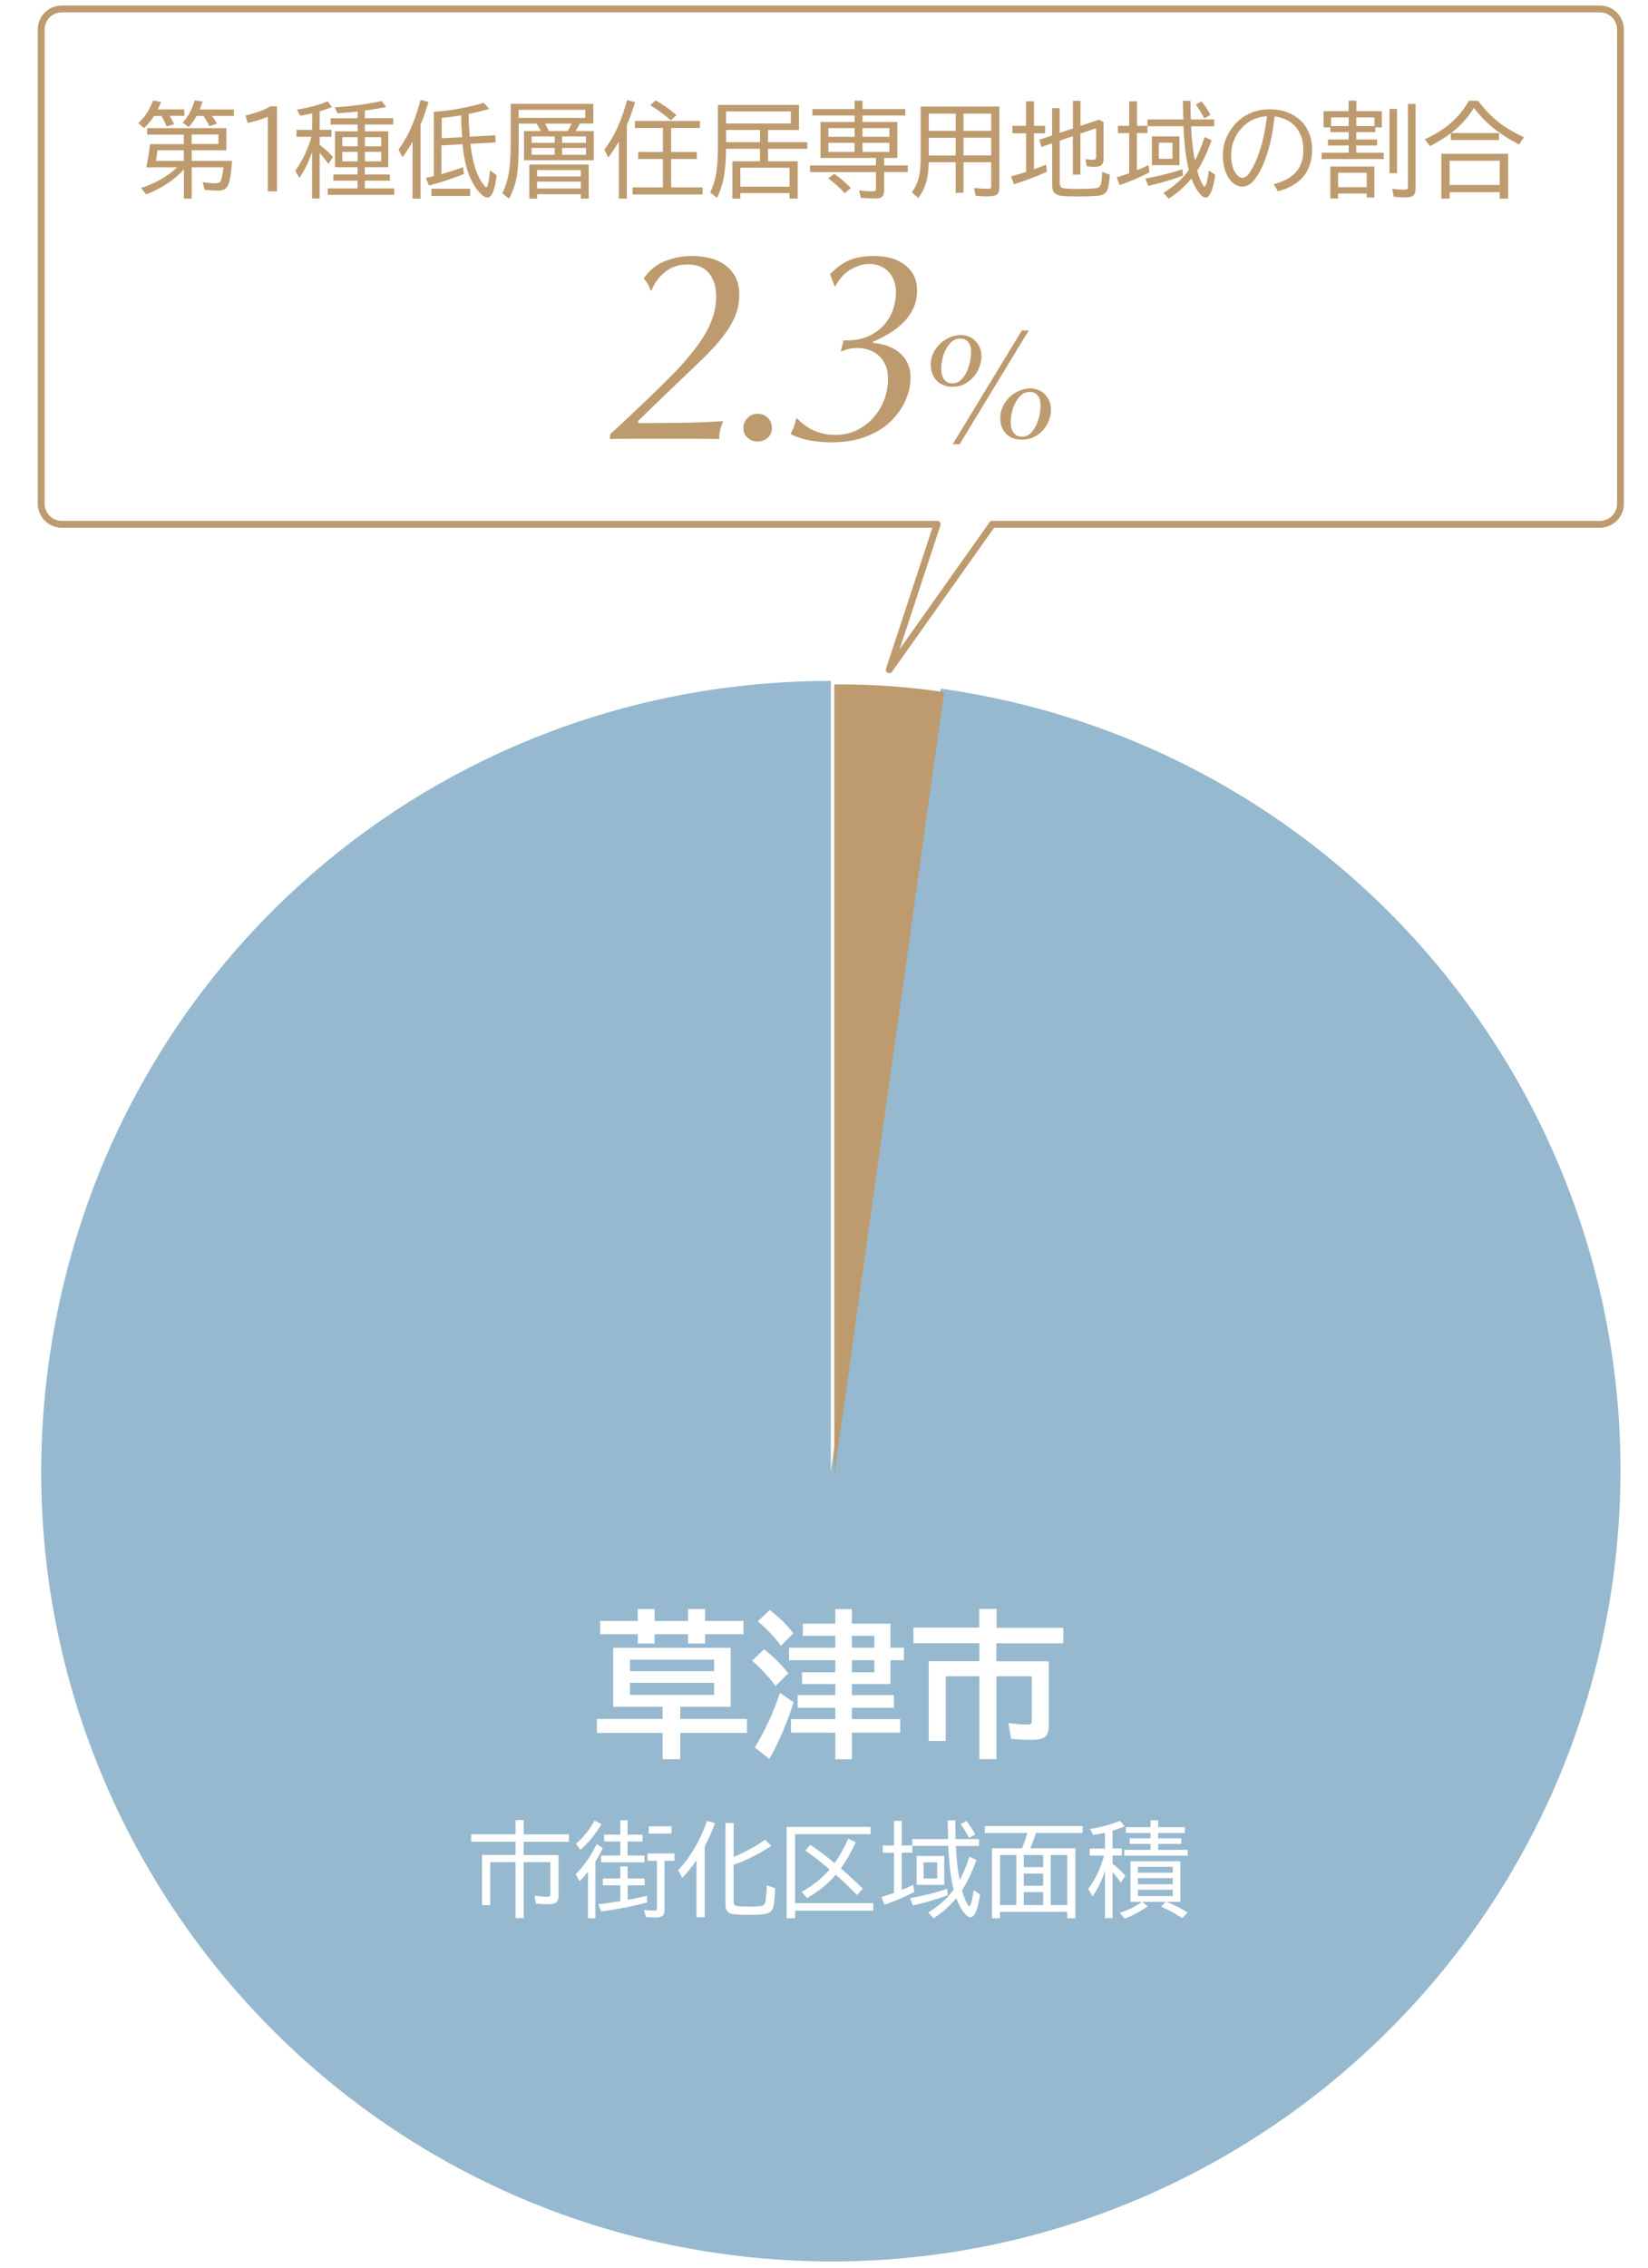 <?xml version="1.0" encoding="UTF-8"?><svg id="_レイヤー_2" xmlns="http://www.w3.org/2000/svg" width="240" height="330" xmlns:xlink="http://www.w3.org/1999/xlink" viewBox="0 0 240 330"><defs><style>.cls-1{clip-path:url(#clippath);}.cls-2{fill:none;}.cls-2,.cls-3,.cls-4,.cls-5{stroke-width:0px;}.cls-6{stroke:#be9b6e;stroke-linejoin:round;}.cls-6,.cls-5{fill:#fff;}.cls-7{filter:url(#drop-shadow-1);}.cls-3{fill:#96b9cf;}.cls-4{fill:#be9b6e;}</style><clipPath id="clippath"><rect class="cls-2" width="240" height="330"/></clipPath><filter id="drop-shadow-1" filterUnits="userSpaceOnUse"><feOffset dx=".5" dy=".5"/><feGaussianBlur result="blur" stdDeviation=".5"/><feFlood flood-color="#000" flood-opacity=".5"/><feComposite in2="blur" operator="in"/><feComposite in="SourceGraphic"/></filter></defs><g id="_レイヤー_2-2"><g class="cls-1"><path class="cls-3" d="M121,214.08l16-113.87c62.89,8.84,106.7,66.99,97.86,129.88-8.84,62.89-66.98,106.71-129.87,97.87S-1.7,260.97,7.13,198.08c8.03-57.1,56.2-98.99,113.87-98.99v114.99Z"/><g class="cls-7"><path class="cls-4" d="M121,214.08v-114.99c5.84,0,10.22.31,16,1.12l-16,113.87Z"/></g><path class="cls-6" d="M233,1.3H9c-1.66,0-3,1.34-3,3v69c0,1.66,1.34,3,3,3h127.48l-6.98,21.17,15.01-21.17h88.48c1.66,0,3-1.34,3-3V4.3c0-1.66-1.34-3-3-3Z"/><path class="cls-4" d="M90.36,61.81c.6-.56,1.25-1.17,1.94-1.82.69-.65,1.41-1.33,2.14-2.04.73-.71,1.44-1.39,2.12-2.06.68-.67,1.3-1.29,1.86-1.88.56-.59,1.01-1.08,1.36-1.48.59-.69,1.15-1.4,1.7-2.12.55-.72,1.03-1.46,1.44-2.22.41-.76.75-1.56,1-2.4.25-.84.38-1.73.38-2.66,0-1.36-.34-2.47-1.02-3.34-.68-.87-1.74-1.3-3.18-1.3-1.28,0-2.37.37-3.26,1.1s-1.54,1.62-1.94,2.66h-.16c-.05-.16-.16-.41-.32-.76-.16-.35-.39-.67-.68-.96.83-1.2,1.87-2.05,3.12-2.54,1.25-.49,2.53-.74,3.84-.74.91,0,1.78.1,2.62.3.84.2,1.58.53,2.22.98.64.45,1.15,1.03,1.54,1.74.39.71.58,1.58.58,2.62,0,.67-.08,1.34-.24,2.02s-.45,1.39-.86,2.14c-.41.75-.97,1.55-1.66,2.4-.69.85-1.56,1.79-2.6,2.8-.59.56-1.34,1.28-2.26,2.16s-1.85,1.77-2.8,2.68c-.95.91-1.82,1.75-2.62,2.52s-1.37,1.33-1.72,1.68l.12.28c2.08,0,4.13-.01,6.14-.04,2.01-.03,4.06-.11,6.14-.24-.21.56-.36,1.02-.44,1.38-.08.36-.12.77-.12,1.22-1.52-.03-3.07-.04-4.64-.04h-8.16c-1.04,0-2.08.01-3.12.04l.04-.72c.4-.35.9-.8,1.5-1.36Z"/><path class="cls-4" d="M108.26,62.29c0-.56.2-1.05.6-1.46.4-.41.89-.62,1.48-.62s1.08.2,1.48.6c.4.4.6.89.6,1.48s-.21,1.06-.62,1.42c-.41.36-.9.54-1.46.54-.59,0-1.08-.19-1.48-.56-.4-.37-.6-.84-.6-1.4Z"/><path class="cls-4" d="M121.94,38.93c.39-.32.83-.61,1.32-.86s1.07-.45,1.72-.6c.65-.15,1.41-.22,2.26-.22,1.95,0,3.49.45,4.62,1.36,1.13.91,1.7,2.12,1.7,3.64,0,.96-.18,1.83-.54,2.6-.36.77-.84,1.46-1.44,2.06s-1.29,1.13-2.06,1.6c-.77.47-1.56.87-2.36,1.22v.16c.75.08,1.45.23,2.1.46.65.23,1.23.55,1.72.96.49.41.89.92,1.18,1.52.29.6.44,1.33.44,2.18,0,1.07-.25,2.16-.74,3.28-.49,1.12-1.22,2.14-2.18,3.06-.96.92-2.16,1.65-3.6,2.2-1.44.55-3.11.82-5,.82-1.04,0-2.06-.09-3.06-.26-1-.17-1.97-.49-2.9-.94.16-.32.3-.61.42-.86.12-.25.26-.73.42-1.42h.12c1.52,1.6,3.37,2.4,5.56,2.4,1.15,0,2.19-.23,3.12-.68.93-.45,1.74-1.06,2.42-1.82.68-.76,1.21-1.63,1.58-2.6.37-.97.56-1.98.56-3.02,0-.83-.13-1.53-.4-2.1-.27-.57-.61-1.04-1.04-1.4-.43-.36-.9-.62-1.42-.78-.52-.16-1.03-.24-1.54-.24-.56,0-1.04.05-1.44.16-.4.11-.75.23-1.04.36l.4-1.64c1.44.05,2.65-.15,3.62-.6.97-.45,1.76-1.03,2.36-1.74.6-.71,1.03-1.47,1.28-2.3.25-.83.38-1.59.38-2.28,0-.75-.11-1.39-.34-1.92-.23-.53-.53-.97-.9-1.3-.37-.33-.79-.58-1.24-.74-.45-.16-.92-.24-1.4-.24-.83,0-1.71.25-2.64.76-.93.51-1.71,1.35-2.32,2.52h-.08l-.68-1.8c.32-.32.67-.64,1.06-.96Z"/><path class="cls-4" d="M135.55,53.06c0-.6.13-1.16.38-1.69.25-.53.59-.98,1-1.37s.88-.69,1.4-.91c.52-.22,1.05-.33,1.59-.33.44,0,.85.08,1.22.24.37.16.69.38.95.66s.48.6.62.98c.15.38.22.79.22,1.23,0,.49-.1,1-.29,1.52-.19.52-.47,1-.84,1.43-.37.43-.81.78-1.32,1.06-.51.28-1.09.41-1.74.41-.44,0-.86-.07-1.25-.21-.39-.14-.73-.34-1.01-.62-.28-.28-.51-.61-.68-1.01-.17-.4-.25-.86-.25-1.38ZM141.41,51.2c0-.25-.03-.48-.08-.71s-.14-.44-.26-.62-.28-.33-.48-.44c-.2-.11-.45-.16-.76-.16-.48,0-.88.15-1.23.46-.34.31-.63.68-.86,1.13-.23.45-.4.92-.51,1.43s-.16.96-.16,1.36c0,.28.03.54.08.79s.15.48.28.68c.13.2.3.36.51.48.21.12.46.18.77.18.49,0,.91-.16,1.24-.49.34-.33.62-.73.84-1.2.22-.47.38-.97.48-1.5.1-.53.15-.99.15-1.39ZM138.74,64.65l10.07-16.56h1.01l-10.07,16.56h-1.01ZM145.67,60.83c0-.6.13-1.16.38-1.69.25-.53.59-.98,1-1.37s.88-.69,1.4-.91c.52-.22,1.05-.33,1.59-.33.45,0,.85.08,1.22.24.37.16.69.38.95.66s.48.6.62.98c.15.38.22.79.22,1.23,0,.49-.1,1-.29,1.52-.19.52-.47.99-.84,1.41-.37.42-.81.76-1.32,1.02-.51.26-1.09.39-1.74.39-.44,0-.86-.06-1.25-.18-.39-.12-.73-.32-1.01-.59-.28-.27-.51-.6-.68-1-.17-.4-.25-.86-.25-1.38ZM151.53,58.97c0-.25-.03-.48-.08-.71s-.14-.44-.26-.62c-.12-.18-.28-.33-.48-.44-.2-.11-.45-.16-.76-.16-.48,0-.89.15-1.23.46s-.63.68-.86,1.13c-.23.44-.4.92-.51,1.43-.11.51-.16.96-.16,1.36,0,.28.03.54.08.79s.15.48.28.68c.13.2.3.36.51.48.21.12.46.18.77.18.49,0,.9-.16,1.24-.49.34-.33.62-.73.84-1.2.22-.47.38-.97.48-1.5s.15-.99.15-1.39Z"/><path class="cls-4" d="M24.72,16.87c.23.36.45.76.65,1.2l-1.11.33c-.23-.59-.49-1.1-.77-1.53h-1.04c-.45.69-.95,1.28-1.47,1.77l-.84-.73c.97-.87,1.68-1.97,2.15-3.28l1.17.2c-.15.38-.3.74-.48,1.09h3.86v.94h-2.12ZM26.77,24.66c-1.35,1.51-3.17,2.72-5.48,3.63l-.76-.93c2.07-.66,3.8-1.65,5.2-2.94l.08-.07h-4.5c.25-1.23.43-2.35.54-3.38h4.92v-1.38h-5.34v-.94h11.54v3.22h-5.05v1.55h5.87c-.1,1.71-.28,2.88-.56,3.5-.16.36-.4.6-.73.71-.22.07-.52.11-.89.11-.56,0-1.17-.04-1.81-.11l-.29-1.11c.73.1,1.34.15,1.84.15.37,0,.62-.08.73-.24.19-.26.34-.95.46-2.08h-4.62v4.56h-1.14v-4.24ZM22.93,21.86c-.06.54-.13,1.06-.21,1.55h4.05v-1.55h-3.84ZM30.87,16.87c.22.3.47.67.73,1.13l-1.1.36c-.28-.57-.57-1.06-.87-1.49h-1c-.32.6-.71,1.14-1.17,1.62l-.86-.64c.8-.87,1.38-1.95,1.75-3.24l1.16.16c-.13.4-.27.78-.42,1.16h4.97v.94h-3.19ZM31.81,20.96v-1.38h-3.9v1.38h3.9Z"/><path class="cls-4" d="M39,27.85v-10.85c-.82.34-1.79.63-2.94.89l-.3-1.08c1.61-.4,2.82-.84,3.61-1.33h.97v12.37h-1.35Z"/><path class="cls-4" d="M45.46,22.1c-.52,1.49-1.14,2.76-1.86,3.79l-.6-1.03c1.08-1.54,1.86-3.19,2.35-4.95h-2.17v-1.02h2.28v-2.4c-.71.16-1.29.27-1.76.34l-.45-.88c1.76-.28,3.24-.68,4.45-1.2l.64.83c-.5.21-1.09.41-1.79.62v2.69h1.72v1.02h-1.72v1.16c.65.49,1.3,1.08,1.96,1.77l-.69,1.01c-.44-.62-.87-1.15-1.27-1.6v6.64h-1.1v-6.8ZM52.08,19.12v-.99h-3.93v-.92h3.93v-.98c-.78.09-1.75.18-2.92.26l-.42-.86c2.62-.19,4.9-.5,6.83-.93l.67.86c-.87.2-1.9.37-3.11.53v1.11h4.14v.92h-4.14v.99h3.42v5.22h-3.42v1.06h3.65v.9h-3.65v1.13h4.29v.94h-9.69v-.94h4.34v-1.13h-3.52v-.9h3.52v-1.06h-3.28v-5.22h3.28ZM52.08,19.96h-2.23v1.33h2.23v-1.33ZM52.08,22.1h-2.23v1.38h2.23v-1.38ZM53.14,19.96v1.33h2.37v-1.33h-2.37ZM53.14,22.1v1.38h2.37v-1.38h-2.37Z"/><path class="cls-4" d="M61.24,18.21v10.69h-1.16v-8.28c-.45.81-.94,1.57-1.47,2.27l-.57-1.14c.83-1.13,1.53-2.4,2.1-3.82.39-.96.76-2.09,1.11-3.4l1.15.31c-.36,1.22-.75,2.34-1.17,3.35ZM63.21,16.28c.18-.01.36-.03.56-.05,1.76-.15,3.53-.45,5.3-.89.44-.11.91-.24,1.38-.39l.8.9c-.94.28-1.94.52-3,.73,0,.06,0,.15,0,.25,0,.8.06,1.81.16,3.05l3.73-.2.04,1.05-3.67.2c.18,1.67.49,3.07.94,4.2.29.76.65,1.38,1.06,1.86.14.17.25.26.31.26.2,0,.38-.82.54-2.47l.97.74c-.26,2.15-.71,3.23-1.35,3.23-.29,0-.62-.19-1.01-.58-.48-.48-.92-1.13-1.33-1.96-.43-.88-.75-1.84-.95-2.88-.13-.7-.24-1.48-.33-2.34l-3.07.17v4.19c1.19-.35,2.24-.69,3.15-1.03l.12,1c-1.56.63-3.25,1.19-5.09,1.68l-.46-1.1c.35-.08.74-.17,1.17-.27v-9.38ZM62.82,27.46h5.65v1.06h-5.65v-1.06ZM67.15,16.79c-1.03.16-1.97.29-2.82.37v2.96l2.98-.16c-.09-1.13-.15-2.19-.16-3.17Z"/><path class="cls-4" d="M83.81,19.07h2.66v4.25h-10.16v-4.25h2.45c-.23-.46-.45-.82-.64-1.08h-2.58v2.86c0,2.08-.09,3.65-.26,4.72-.19,1.13-.57,2.25-1.14,3.35l-.99-.8c.51-1.02.85-2.17,1.02-3.45.13-.98.2-2.22.2-3.72v-5.84h12.04v2.87h-1.96c-.14.28-.35.64-.63,1.08ZM85.23,15.98h-9.7v1.17h9.7v-1.17ZM85.73,23.94v4.96h-1.14v-.63h-6.37v.63h-1.14v-4.96h8.65ZM80.78,19.85h-3.36v.94h3.36v-.94ZM77.42,21.53v.99h3.36v-.99h-3.36ZM78.22,24.74v.94h6.37v-.94h-6.37ZM78.22,26.44v.99h6.37v-.99h-6.37ZM82.68,19.07c.17-.27.36-.63.56-1.08h-3.87c.2.33.39.69.56,1.08h2.75ZM81.86,19.85v.94h3.48v-.94h-3.48ZM85.34,22.52v-.99h-3.48v.99h3.48Z"/><path class="cls-4" d="M91.29,18.19v10.71h-1.17v-8.31l-.04.07c-.42.75-.92,1.5-1.5,2.25l-.57-1.14c.87-1.14,1.6-2.41,2.19-3.83.39-.94.76-2.07,1.13-3.38l1.16.31c-.38,1.24-.77,2.35-1.19,3.32ZM97.74,18.63v3.49h3.75v1.02h-3.75v4.13h4.58v1.03h-10.2v-1.03h4.42v-4.13h-3.6v-1.02h3.6v-3.49h-4.07v-1.03h9.45v1.03h-4.2ZM97.68,17.51c-.85-.77-1.85-1.5-2.99-2.2l.77-.7c1.03.55,2.05,1.27,3.07,2.15l-.85.76Z"/><path class="cls-4" d="M111.86,23.47h4.31v5.43h-1.19v-.8h-7.16v.8h-1.16v-5.43h4.01v-1.82h-4.94v.15c-.02,1.49-.11,2.73-.27,3.71-.18,1.13-.53,2.23-1.05,3.3l-.99-.82c.48-.96.8-2.04.95-3.24.12-.92.18-2.09.18-3.53v-5.95h11.8v3.65h-4.5v1.78h5.72v.96h-5.72v1.82ZM115.17,16.21h-9.43v1.76h9.43v-1.76ZM110.68,18.91h-4.93v1.78h4.93v-1.78ZM114.98,24.41h-7.16v2.75h7.16v-2.75Z"/><path class="cls-4" d="M124.45,17.75v-.94h-6.14v-.94h6.14v-1.22h1.16v1.22h6.23v.94h-6.23v.94h5.07v5.24h-1.92v1.08h3.45v.97h-3.45v2.65c0,.48-.12.81-.37.99-.2.14-.52.21-.98.21s-1.15-.03-2.04-.09l-.27-1.08c.74.08,1.43.12,2.07.12.2,0,.32-.04.35-.12.02-.06.04-.15.04-.26v-2.42h-9.6v-.97h9.6v-1.08h-8.07v-5.24h4.97ZM123.01,28.12c-.75-.83-1.55-1.55-2.4-2.16l.87-.67c.82.56,1.63,1.25,2.43,2.07l-.9.76ZM124.45,18.64h-3.81v1.27h3.81v-1.27ZM124.45,20.79h-3.81v1.32h3.81v-1.32ZM125.61,18.64v1.27h3.91v-1.27h-3.91ZM125.61,20.79v1.32h3.91v-1.32h-3.91Z"/><path class="cls-4" d="M145.54,15.5v11.77c0,.47-.1.8-.31,1-.22.21-.67.31-1.36.31s-1.26-.03-1.79-.1l-.23-1.12c.76.08,1.44.12,2.02.12.21,0,.35-.03.41-.1.05-.06.07-.17.07-.34v-3.43h-4.04v4.45h-1.14v-4.45h-3.92c-.02,1.04-.12,1.93-.3,2.68-.21.86-.61,1.71-1.21,2.53l-.96-.83c.63-.83,1.02-1.82,1.18-2.97.08-.59.12-1.28.12-2.07v-7.45h11.45ZM135.26,16.54v2.5h3.91v-2.5h-3.91ZM135.26,20.05v2.58h3.91v-2.58h-3.91ZM144.35,19.04v-2.5h-4.04v2.5h4.04ZM144.35,22.62v-2.58h-4.04v2.58h4.04Z"/><path class="cls-4" d="M149.42,18.31v-3.57h1.16v3.57h1.62v1.08h-1.62v5.24c.51-.18,1.1-.4,1.76-.67l.12,1.03c-1.49.69-3.1,1.29-4.8,1.82l-.42-1.14c.68-.19,1.41-.4,2.19-.65v-5.63h-1.99v-1.08h1.99ZM154.33,20.46v6.13c0,.41.12.65.36.75.26.1,1.08.15,2.47.15s2.21-.05,2.61-.14c.28-.07.46-.23.53-.48.12-.4.19-1.02.19-1.86l1.13.42c-.07,1.32-.24,2.16-.53,2.52-.22.29-.59.47-1.09.52-.77.08-1.8.12-3.11.12s-2.08-.04-2.51-.12c-.54-.11-.88-.35-1.03-.73-.08-.21-.12-.49-.12-.83v-6.06l-1.58.53-.29-1.05,1.86-.62v-3.98h1.1v3.61l1.93-.65v-4.02h1.1v3.65l2.7-.91.66.36v5.4c0,.35-.08.62-.25.8-.2.21-.54.31-1.03.31-.4,0-.78-.03-1.16-.08l-.19-1.05c.37.07.72.1,1.04.1.24,0,.39-.05.45-.16.04-.07.06-.19.06-.34v-4.09l-2.29.78v5.97h-1.1v-5.6l-1.93.67Z"/><path class="cls-4" d="M174.01,23.36c.52-.95.99-2.08,1.41-3.41l1.03.45c-.67,1.87-1.38,3.34-2.1,4.44.02.08.06.19.1.34.21.72.46,1.32.75,1.78.08.13.15.19.21.19.21,0,.42-.78.64-2.34l.93.64c-.32,2.2-.79,3.3-1.41,3.3-.24,0-.5-.17-.8-.51-.49-.56-.9-1.28-1.22-2.15,0-.04-.02-.08-.04-.12-.86,1.08-1.96,2.06-3.3,2.94l-.78-.84c1.59-.98,2.82-2.09,3.7-3.33-.42-1.68-.68-3.8-.78-6.37h-5.24v.99h-1.54v5.41c.5-.19,1.06-.44,1.68-.74l.14,1.05c-1.42.75-2.87,1.37-4.34,1.85l-.43-1.12c.59-.18,1.2-.38,1.83-.6v-5.84h-1.65v-1.06h1.65v-3.57h1.13v3.57h1.52v-.93h5.23c-.03-.84-.06-1.75-.07-2.72h1.11c.01,1.26.03,2.17.05,2.72h3.41v1h-3.37c.08,1.87.26,3.53.56,5ZM166.8,25.99c1.99-.37,3.79-.82,5.41-1.36l.07.93c-1.59.6-3.28,1.09-5.07,1.49l-.41-1.05ZM171.77,19.84v4.2h-4.02v-4.2h4.02ZM168.76,20.77v2.34h1.98v-2.34h-1.98ZM175.38,17.23c-.36-.7-.77-1.37-1.23-2.01l.83-.47c.5.62.93,1.27,1.3,1.96l-.9.52Z"/><path class="cls-4" d="M185.49,26.81c1.17-.3,2.12-.76,2.85-1.38.98-.83,1.47-2.06,1.47-3.67,0-1.06-.25-1.99-.76-2.8-.69-1.11-1.84-1.79-3.43-2.02-.34,3.22-1.02,5.82-2.04,7.81-.43.84-.86,1.45-1.27,1.82-.44.4-.91.59-1.39.59-.65,0-1.24-.32-1.76-.95-.28-.34-.52-.76-.7-1.27-.25-.7-.38-1.46-.38-2.28,0-1.4.39-2.68,1.18-3.82.78-1.14,1.77-1.96,3-2.44.83-.33,1.72-.49,2.68-.49,1.48,0,2.76.37,3.83,1.11.93.65,1.58,1.51,1.97,2.59.23.65.35,1.36.35,2.11,0,3.19-1.66,5.23-4.97,6.12l-.63-1.03ZM184.52,16.91c-1.14.07-2.11.41-2.91,1.02-1.21.92-1.96,2.12-2.22,3.58-.07.38-.1.75-.1,1.11,0,1.15.25,2.05.75,2.7.29.38.59.56.91.56.36,0,.71-.27,1.07-.8.58-.87,1.1-2.05,1.57-3.54.39-1.25.7-2.8.93-4.64Z"/><path class="cls-4" d="M197.53,16.18h3.71v2.36h-.95v.7h-2.78v1.06h3.04v.87h-3.04v1.06h4v.92h-9.03v-.92h3.93v-1.06h-3.02v-.87h3.02v-1.06h-2.67v-.7h-.99v-2.36h3.65v-1.53h1.13v1.53ZM200.15,24.24v4.51h-1.11v-.59h-4.17v.73h-1.13v-4.66h6.41ZM193.85,17.09v1.26h2.56v-1.26h-2.56ZM194.87,25.14v2.09h4.17v-2.09h-4.17ZM200.17,18.35v-1.26h-2.65v1.26h2.65ZM202.35,15.85h1.1v9.35h-1.1v-9.35ZM205.04,15.12h1.11v12.35c0,.49-.13.83-.39,1.03-.22.16-.57.23-1.05.23s-1.07-.03-1.74-.09l-.22-1.16c.69.08,1.29.12,1.8.12.21,0,.35-.03.4-.08.06-.06.09-.2.09-.42v-11.99Z"/><path class="cls-4" d="M211.31,19.36h6.99v1.02h-7.01v-1c-.87.67-1.89,1.3-3.06,1.88l-.75-.99c1.55-.69,2.86-1.52,3.94-2.49.96-.86,1.79-1.9,2.5-3.12h1.33c1.11,1.49,2.35,2.72,3.74,3.67.81.55,1.78,1.1,2.94,1.64l-.7,1.06c-1.73-.89-3.19-1.87-4.37-2.92-.76-.68-1.5-1.48-2.23-2.4-.82,1.36-1.92,2.58-3.31,3.66ZM219.63,22.38v6.53h-1.22v-.94h-7.3v.94h-1.21v-6.53h9.73ZM211.11,23.39v3.53h7.3v-3.53h-7.3Z"/><path class="cls-5" d="M99.07,248.38v1.77h9.71v2.04h-9.71v3.82h-2.57v-3.82h-9.57v-2.04h9.57v-1.77h-7.2v-8.58h17.11v8.58h-7.34ZM92.88,235.89v-1.73h2.45v1.73h4.87v-1.73h2.48v1.73h5.59v1.93h-5.59v1.35h-2.48v-1.35h-4.87v1.35h-2.45v-1.35h-5.47v-1.93h5.47ZM91.74,241.53v1.67h12.26v-1.67h-12.26ZM91.74,244.89v1.76h12.26v-1.76h-12.26Z"/><path class="cls-5" d="M112.94,245.34c-1.09-1.43-2.22-2.65-3.4-3.65l1.73-1.68c1.21.91,2.38,2.08,3.54,3.49l-1.86,1.84ZM109.93,254.29c1.44-2.35,2.66-5,3.67-7.94l1.97,1.38c-.94,2.98-2.11,5.72-3.53,8.23l-2.11-1.67ZM113.72,239.5c-.94-1.29-2.06-2.47-3.36-3.56l1.74-1.64c1.41,1.08,2.55,2.21,3.44,3.4l-1.82,1.8ZM124.06,245.07v1.61h6.12v1.84h-6.12v1.65h7.04v1.98h-7.04v3.87h-2.41v-3.87h-6.46v-1.98h6.46v-1.65h-5.49v-1.84h5.49v-1.61h-4.85v-1.71h4.85v-1.76h-6.74v-1.82h6.74v-1.73h-4.74v-1.77h4.74v-2.11h2.41v2.11h5.62v3.5h1.96v1.82h-1.96v3.47h-5.62ZM124.06,239.78h3.27v-1.73h-3.27v1.73ZM124.06,243.36h3.27v-1.76h-3.27v1.76Z"/><path class="cls-5" d="M145.12,236.88h9.74v2.26h-9.76v2.62h7.64v9.41c0,.71-.17,1.22-.51,1.54-.35.32-1,.48-1.93.48-1.05,0-2.07-.05-3.05-.15l-.39-2.29c1.19.15,2.07.22,2.65.22.35,0,.57-.05.65-.16.07-.1.1-.27.1-.53v-6.35h-5.15v12.07h-2.48v-12.07h-4.9v9.42h-2.48v-11.61h7.38v-2.62h-9.61v-2.26h9.59v-2.72h2.53v2.72Z"/><path class="cls-5" d="M76.26,266.95h6.6v1.08h-6.6v1.92h5.08v5.98c0,.43-.11.74-.34.92-.21.18-.58.26-1.11.26-.63,0-1.25-.03-1.85-.1l-.19-1.14c.7.1,1.31.15,1.82.15.2,0,.33-.03.39-.08.06-.06.09-.18.09-.35v-4.61h-3.88v8.14h-1.19v-8.14h-3.69v6.28h-1.19v-7.33h4.88v-1.92h-6.47v-1.08h6.47v-2.06h1.19v2.06Z"/><path class="cls-5" d="M86.71,270.89v8.25h-1.08v-6.75c-.39.49-.8.95-1.23,1.37l-.56-1.03c1.2-1.19,2.21-2.64,3.04-4.35l.92.53c-.34.72-.71,1.38-1.09,1.98ZM83.88,268.3c1.09-.92,1.99-2.04,2.7-3.35l1.01.5c-.9,1.53-1.92,2.77-3.08,3.74l-.63-.89ZM90.33,273.37v-1.76h1.08v1.76h2.46v1h-2.46v2.1c.96-.18,1.89-.37,2.79-.59l.03.97c-2.01.55-4.24.99-6.69,1.32l-.4-1.05c.79-.09,1.85-.25,3.19-.46v-2.3h-2.53v-1h2.53ZM90.33,266.98v-2.09h1.06v2.09h2.18v1h-2.18v2.04h2.46v1h-6.31v-1h2.79v-2.04h-2.34v-1h2.34ZM96.77,270.78v7.19c0,.38-.09.65-.28.81-.2.18-.54.26-1.04.26-.44,0-.91-.02-1.4-.07l-.24-1.03c.58.07,1.06.1,1.46.1.19,0,.31-.04.36-.13.03-.05.04-.13.04-.24v-6.88h-1.38v-1.06h3.93v1.06h-1.45ZM94.48,265.77h3.31v1.06h-3.31v-1.06Z"/><path class="cls-5" d="M102.63,268.68v10.33h-1.2v-8.31c-.68,1-1.38,1.86-2.07,2.58l-.6-1.13c1.8-1.9,3.2-4.29,4.21-7.17l1.16.33c-.42,1.12-.91,2.25-1.49,3.37ZM106.82,270.23c1.78-.75,3.31-1.58,4.59-2.5l.92.89c-1.84,1.21-3.67,2.12-5.5,2.75v5.4c0,.34.16.54.48.6.3.06.79.09,1.48.09,1.11,0,1.84-.04,2.18-.12.27-.06.44-.27.5-.61.1-.58.17-1.37.19-2.37l1.23.42c-.04,1.16-.12,2.01-.23,2.56-.12.59-.44.96-.95,1.11-.46.14-1.32.21-2.57.21-1.47,0-2.4-.07-2.79-.21-.47-.18-.7-.61-.7-1.29v-11.87h1.19v4.94Z"/><path class="cls-5" d="M115.79,266.92v10.03h11.38v1.1h-11.38v1.1h-1.23v-13.29h12.22v1.06h-10.99ZM120.82,272.03l-.23-.18c-1.09-.92-2.19-1.77-3.31-2.56l.72-.83c1.23.84,2.41,1.73,3.54,2.67.76-1.08,1.43-2.27,2-3.56l1.09.52c-.67,1.46-1.4,2.72-2.18,3.81.85.72,1.92,1.7,3.2,2.94l-.83.93c-1.12-1.13-2.15-2.12-3.1-2.96l-.1.12c-1.11,1.27-2.48,2.37-4.09,3.29l-.78-.92c1.59-.86,2.95-1.96,4.08-3.27Z"/><path class="cls-5" d="M139.76,273.61c.52-.95.99-2.08,1.41-3.41l1.03.45c-.67,1.87-1.38,3.34-2.1,4.44.02.08.06.19.1.34.21.72.46,1.32.75,1.78.08.13.15.19.21.19.21,0,.42-.78.64-2.34l.93.64c-.32,2.2-.79,3.3-1.41,3.3-.24,0-.5-.17-.8-.51-.49-.56-.9-1.28-1.22-2.15,0-.04-.02-.08-.04-.12-.86,1.08-1.96,2.06-3.3,2.94l-.78-.84c1.59-.98,2.82-2.09,3.7-3.33-.42-1.68-.68-3.8-.78-6.37h-5.24v.99h-1.54v5.41c.5-.19,1.06-.44,1.68-.74l.14,1.05c-1.42.75-2.87,1.37-4.34,1.85l-.43-1.12c.59-.18,1.2-.38,1.83-.6v-5.84h-1.65v-1.06h1.65v-3.57h1.13v3.57h1.52v-.93h5.23c-.03-.84-.06-1.75-.07-2.72h1.11c.01,1.26.03,2.17.05,2.72h3.41v1h-3.37c.08,1.87.26,3.53.56,5ZM132.54,276.23c1.99-.37,3.79-.82,5.41-1.36l.07.93c-1.59.6-3.28,1.09-5.07,1.49l-.41-1.05ZM137.51,270.09v4.2h-4.02v-4.2h4.02ZM134.5,271.02v2.34h1.98v-2.34h-1.98ZM141.13,267.47c-.36-.7-.77-1.37-1.23-2.01l.83-.47c.5.62.93,1.27,1.3,1.96l-.9.52Z"/><path class="cls-5" d="M150.04,268.97h6.57v10.17h-1.19v-.92h-9.79v.92h-1.17v-10.17h4.39c.34-.86.59-1.61.76-2.23h-6.2v-1h14.25v1h-6.79c-.25.79-.52,1.53-.83,2.23ZM148.01,269.95h-2.37v7.28h2.37v-7.28ZM149.09,269.95v1.77h2.83v-1.77h-2.83ZM149.09,272.65v1.77h2.83v-1.77h-2.83ZM149.09,275.35v1.88h2.83v-1.88h-2.83ZM153.02,269.95v7.28h2.41v-7.28h-2.41Z"/><path class="cls-5" d="M160.93,272.17c-.43,1.41-1.04,2.68-1.82,3.82l-.62-1.13c1.09-1.49,1.85-3.1,2.29-4.83h-2.08v-1.02h2.22v-2.31c-.52.13-1.1.24-1.73.33l-.45-.87c1.66-.26,3.11-.66,4.37-1.19l.67.81c-.6.25-1.18.46-1.76.62v2.6h1.35v1.02h-1.35v1.19c.67.53,1.29,1.11,1.88,1.74l-.7,1.01c-.36-.54-.75-1.06-1.18-1.55v6.72h-1.1v-6.97ZM169.83,276.76c1.06.39,2.1.9,3.12,1.55l-.78.83c-.94-.62-1.97-1.19-3.09-1.68l.69-.69h-3.41l.79.63c-1.06.76-2.18,1.36-3.36,1.8l-.72-.84c1.18-.37,2.26-.9,3.25-1.59h-1.69v-5.91h7.27v5.91h-2.07ZM167.56,265.9v-1h1.11v1h3.88v.84h-3.88v.78h3.36v.81h-3.36v.87h4.29v.84h-9.23v-.84h3.83v-.87h-3.05v-.81h3.05v-.78h-3.6v-.84h3.6ZM165.72,271.66v.86h5.07v-.86h-5.07ZM165.72,273.32v.88h5.07v-.88h-5.07ZM165.72,275v.93h5.07v-.93h-5.07Z"/></g></g></svg>